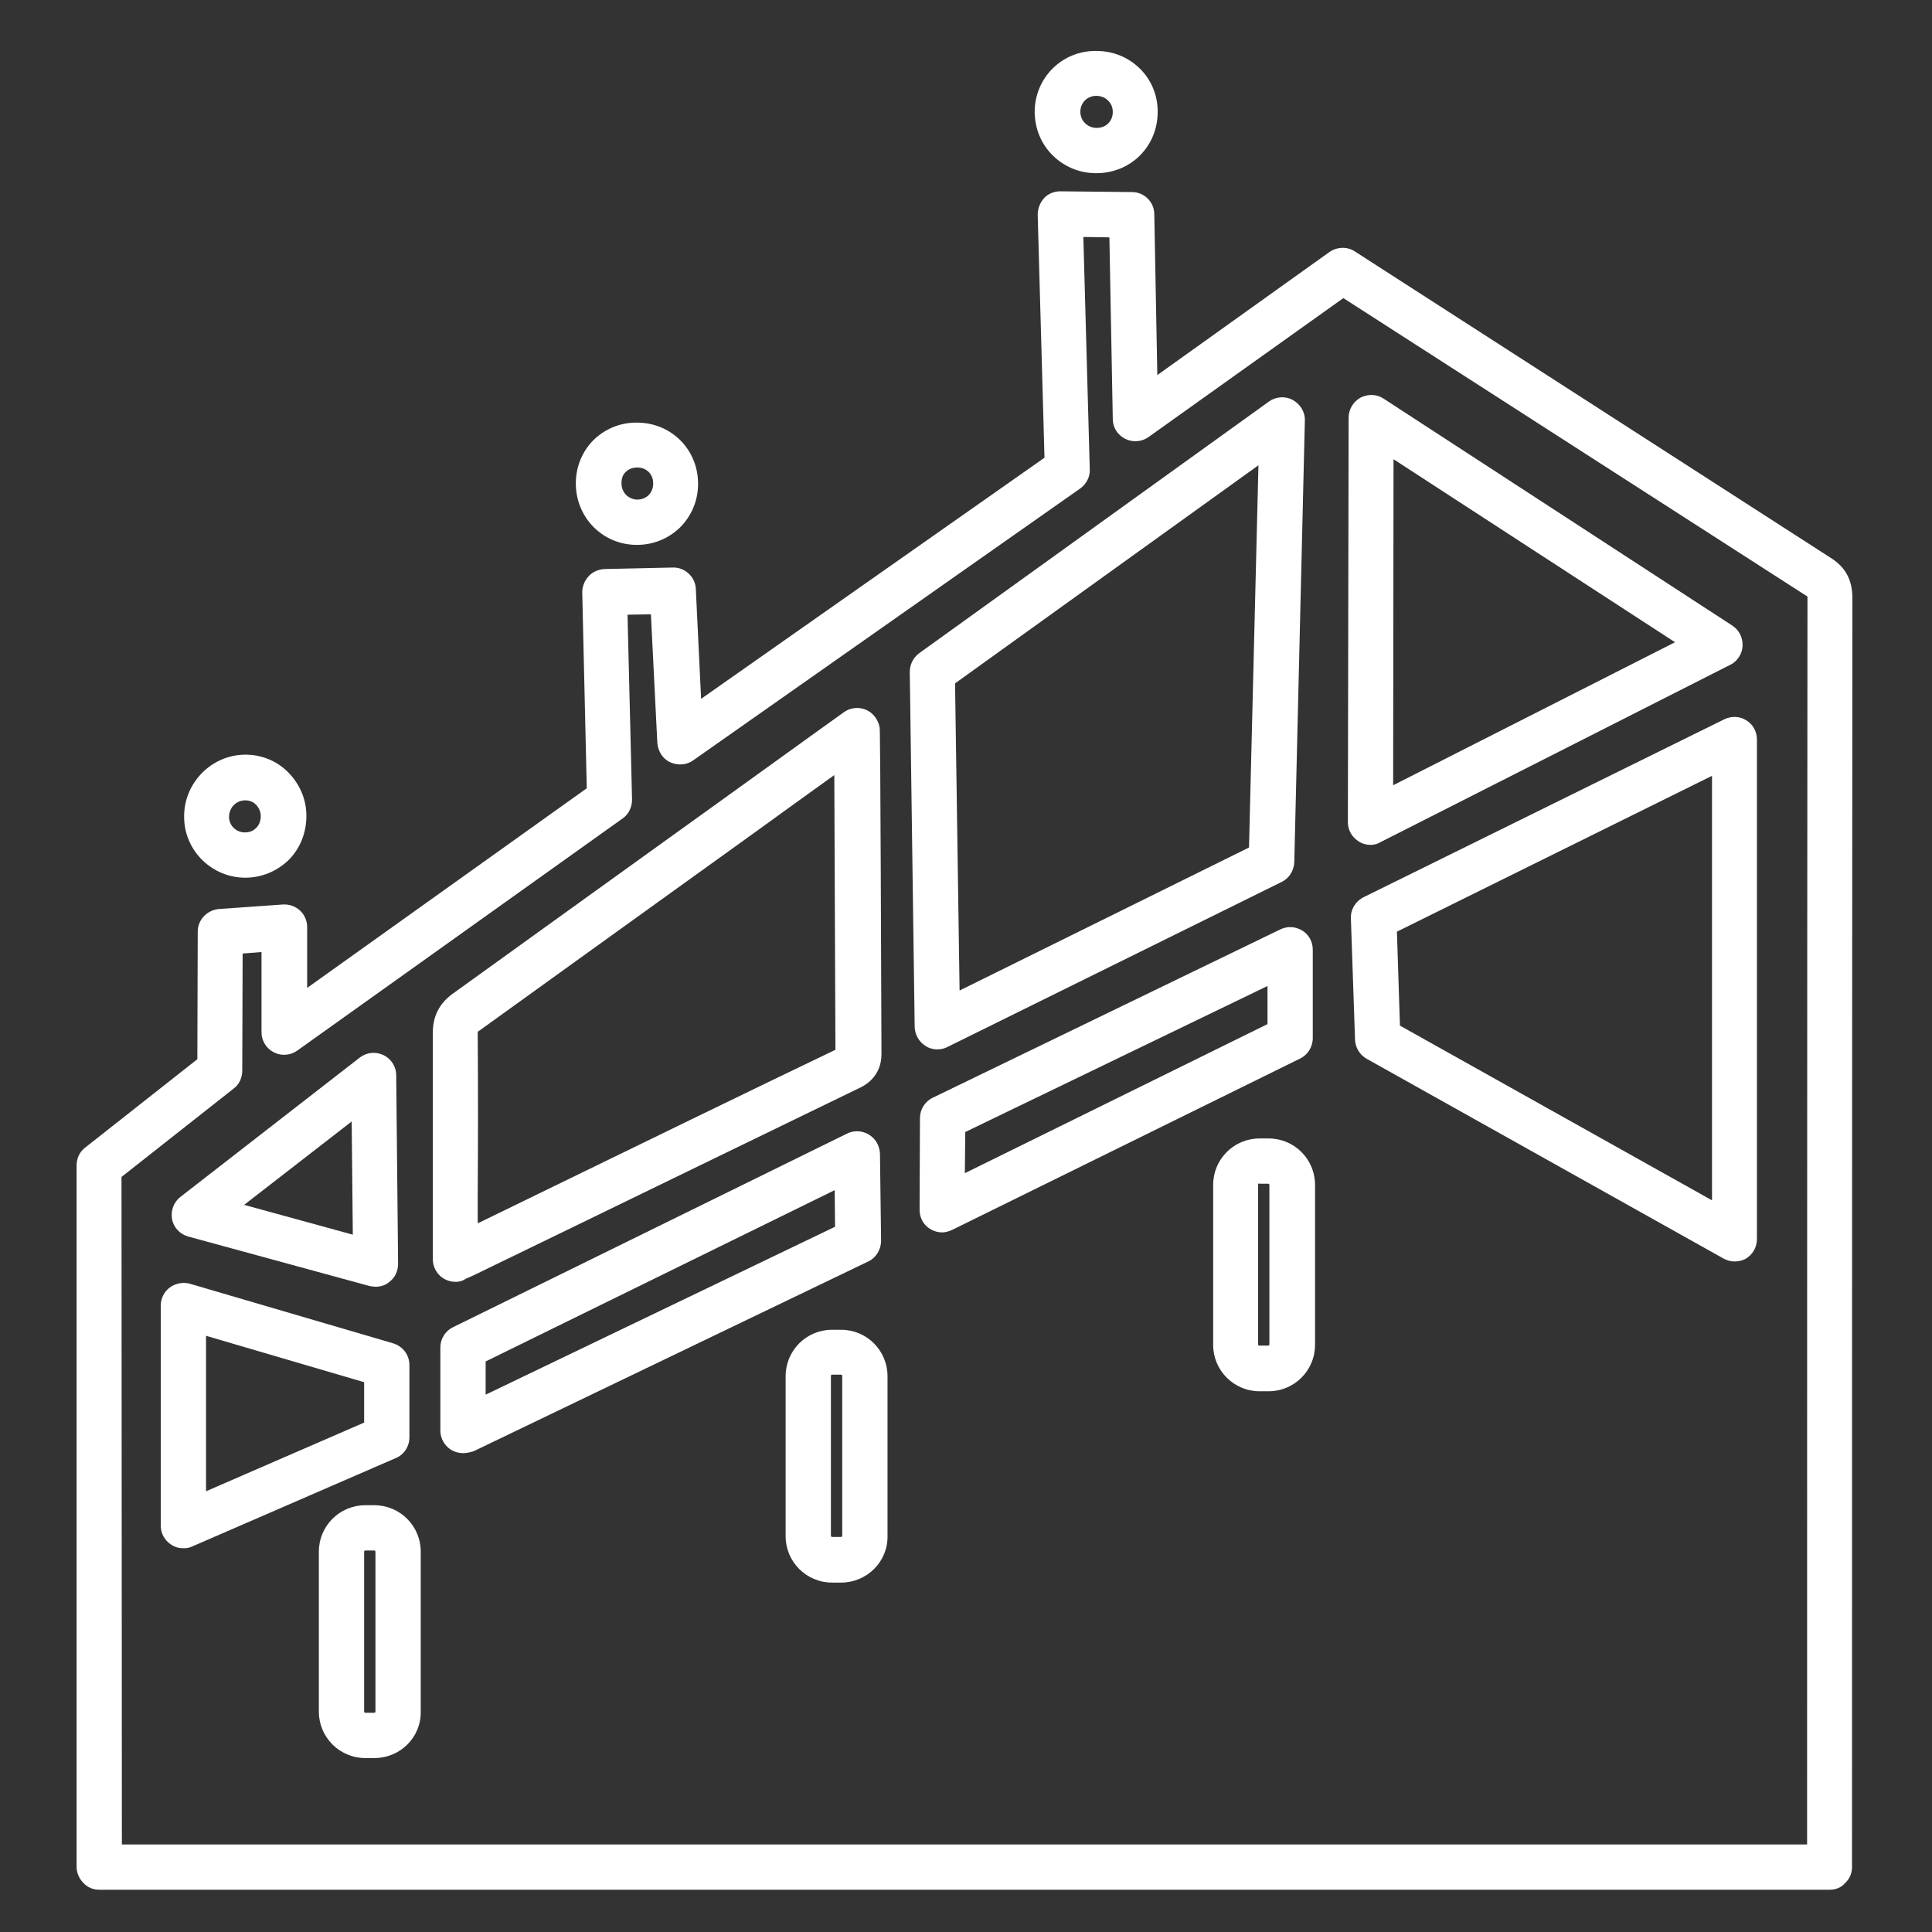 <?xml version="1.0" encoding="UTF-8"?>
<!-- Generator: Adobe Illustrator 26.0.2, SVG Export Plug-In . SVG Version: 6.00 Build 0)  -->
<svg xmlns="http://www.w3.org/2000/svg" xmlns:xlink="http://www.w3.org/1999/xlink" version="1.1" id="Layer_1" x="0px" y="0px" viewBox="0 0 512 512" style="enable-background:new 0 0 512 512;" xml:space="preserve">
<rect x="0" y="0" width="512" height="512" fill="#333333" stroke="none"/>
<style type="text/css">
	.st0{fill:#FFFFFF;}
</style>
<g>
	<g>
		<path class="st0" d="M484.9,500.8H26.3c-1.6,0-3.1-0.6-4.2-1.8c-1.1-1.1-1.8-2.7-1.8-4.2l0-186c0-1.8,0.8-3.6,2.3-4.7l29.7-23.4    l0.1-33.8c0-3.1,2.4-5.7,5.6-6l17-1.2c1.7-0.1,3.3,0.5,4.5,1.6c1.2,1.1,1.9,2.7,1.9,4.4l0,16.1l74.1-52.9l-1.2-51.9    c0-1.6,0.6-3.1,1.7-4.3c1.1-1.2,2.6-1.8,4.2-1.9l18.1-0.4c3.2-0.1,6,2.5,6.1,5.7l1.4,29.1l91-63.9L275,56.9c0-1.6,0.6-3.2,1.7-4.4    s2.7-1.8,4.3-1.8l19,0.2c3.2,0,5.9,2.6,5.9,5.9l0.8,42.6l45.6-32.6c2-1.4,4.7-1.5,6.7-0.2l126.1,81.2c4,2.5,5.8,5.9,5.8,10.7    c-0.1,109.5-0.1,334-0.1,336.3c0,1.6-0.6,3.1-1.8,4.2C488,500.2,486.5,500.8,484.9,500.8z M32.3,488.8h446.6    c0-36.6,0-230.8,0.1-330.3c0-0.2,0-0.3,0-0.4c-0.1-0.1-0.2-0.1-0.3-0.2L356,79l-51.6,36.8c-1.8,1.3-4.2,1.5-6.2,0.5    c-2-1-3.3-3-3.3-5.2L294,62.9l-6.9-0.1l1.7,61.6c0.1,2-0.9,3.9-2.6,5.1l-102.5,72c-1.8,1.3-4.1,1.4-6.1,0.5s-3.2-2.9-3.4-5.1    l-1.7-34.1l-6.2,0.1l1.2,49c0,2-0.9,3.9-2.5,5l-86.2,61.5c-1.8,1.3-4.2,1.5-6.2,0.5c-2-1-3.3-3.1-3.3-5.3l0-21.3l-5,0.4l-0.1,31.1    c0,1.8-0.8,3.6-2.3,4.7l-29.7,23.4L32.3,488.8z"></path>
		<g>
			<path class="st0" d="M248.4,278.1c-1.1,0-2.2-0.3-3.1-0.9c-1.8-1.1-2.8-3-2.9-5l-1.3-94.1c0-2,0.9-3.8,2.5-5l92.7-66.7     c1.8-1.3,4.3-1.5,6.3-0.4s3.3,3.2,3.2,5.5l-2.8,117c-0.1,2.2-1.3,4.2-3.3,5.2L251,277.5C250.2,277.9,249.3,278.1,248.4,278.1z      M253.1,181.1l1.2,81.4l76.7-37.9l2.5-101.3L253.1,181.1z"></path>
			<path class="st0" d="M459.6,334.3c-1,0-2-0.3-2.9-0.8l-94.5-52.9c-1.8-1-3-2.9-3.1-5l-1.1-32.2c-0.1-2.4,1.2-4.5,3.3-5.6     l95.7-47.2c1.9-0.9,4.1-0.8,5.8,0.3c1.8,1.1,2.8,3,2.8,5.1v132.4c0,2.1-1.1,4.1-3,5.2C461.7,334.1,460.7,334.3,459.6,334.3z      M371,271.8l82.7,46.3V205.6l-83.5,41.3L371,271.8z"></path>
			<path class="st0" d="M120.7,339.7c-1.1,0-2.2-0.3-3.2-0.9c-1.7-1.1-2.8-3-2.8-5.1l0-17.3c0-14,0-28.5,0-42.7     c0-4.4,1.7-7.7,5.2-10.3c19.3-13.9,50.4-36.3,73.5-52.9c20-14.4,29.7-21.4,30.3-21.8c1.7-1.2,3.9-1.4,5.8-0.6     c1.9,0.8,3.2,2.6,3.6,4.6c0.1,0.8,0.2,1.5,0.5,86.6c0,6.2-4.6,8.5-6.2,9.2c-18.3,8.9-56.3,27.3-79.9,38.8     c-10.3,5-17.9,8.7-20,9.7c-0.7,0.4-1.5,0.7-2.5,1.2l-1.6,0.7C122.4,339.6,121.5,339.7,120.7,339.7z M126.6,273.4     c0,0.1,0,0.2,0,0.3c0.1,14.2,0.1,28.7,0,42.7l0,7.8c3.7-1.8,9-4.4,15.4-7.5c23.4-11.4,60.8-29.6,79.4-38.5     c-0.1-17.5-0.2-54.2-0.3-72.8c-5.4,3.9-12.7,9.1-20.8,15c-23.1,16.6-54.2,39-73.5,52.9C126.7,273.3,126.7,273.4,126.6,273.4z"></path>
			<path class="st0" d="M363.2,223.9c-1.1,0-2.2-0.3-3.1-0.9c-1.8-1.1-2.9-3-2.9-5.1l0.2-107.2c0-2.2,1.2-4.2,3.1-5.3     c1.9-1,4.3-1,6.1,0.2l92.5,60.2c1.8,1.2,2.8,3.2,2.7,5.4c-0.1,2.1-1.4,4.1-3.3,5l-92.7,47C365,223.7,364.1,223.9,363.2,223.9z      M369.3,121.7l-0.1,86.4l74.7-37.9L369.3,121.7z"></path>
			<path class="st0" d="M48.6,410.3c-1.2,0-2.3-0.3-3.3-1c-1.7-1.1-2.7-3-2.7-5V346c0-1.9,0.9-3.7,2.4-4.8c1.5-1.1,3.5-1.5,5.3-1     l53.9,15.8c2.6,0.8,4.3,3.1,4.3,5.8v19.1c0,2.4-1.4,4.6-3.6,5.5L51,409.8C50.2,410.2,49.4,410.3,48.6,410.3z M54.6,354v41.2     L96.5,377v-10.7L54.6,354z"></path>
			<path class="st0" d="M249.7,326.6c-1.1,0-2.2-0.3-3.2-0.9c-1.8-1.1-2.8-3-2.8-5.1l0.1-24.3c0-2.3,1.3-4.4,3.4-5.4l92.1-44.6     c1.9-0.9,4-0.8,5.8,0.3c1.8,1.1,2.8,3,2.8,5.1v23.4c0,2.3-1.3,4.4-3.3,5.4l-92.2,45.4C251.5,326.3,250.6,326.6,249.7,326.6z      M255.8,300l-0.1,10.9l80.2-39.5v-10.1L255.8,300z"></path>
			<path class="st0" d="M122.7,385.1c-1.1,0-2.2-0.3-3.2-0.9c-1.7-1.1-2.8-3-2.8-5.1l0-22c0-2.3,1.3-4.4,3.4-5.4l104.4-51.3     c1.8-0.9,4-0.8,5.8,0.3c1.8,1.1,2.8,3,2.9,5l0.3,23.1c0,2.3-1.3,4.5-3.4,5.5l-104.6,50.3C124.5,384.9,123.6,385.1,122.7,385.1z      M128.7,360.8l0,8.8l92.6-44.5l-0.1-9.7L128.7,360.8z"></path>
			<path class="st0" d="M99.5,341c-0.5,0-1.1-0.1-1.6-0.2l-48-13.1c-2.2-0.6-3.9-2.4-4.3-4.6c-0.4-2.2,0.4-4.5,2.2-5.9l47.5-36.9     c1.8-1.4,4.2-1.7,6.3-0.7c2.1,1,3.4,3.1,3.4,5.3l0.5,50c0,1.9-0.8,3.7-2.3,4.8C102.2,340.6,100.9,341,99.5,341z M64.7,319.3     l28.8,7.9l-0.3-30L64.7,319.3z"></path>
			<path class="st0" d="M99.2,465.9h-2.4c-6.8,0-12.3-5.5-12.3-12.3v-42.4c0-6.8,5.5-12.3,12.3-12.3h2.4c6.8,0,12.3,5.5,12.3,12.3     v42.4C111.6,460.4,106.1,465.9,99.2,465.9z M96.8,410.9c-0.2,0-0.3,0.2-0.3,0.3v42.4c0,0.2,0.2,0.3,0.3,0.3h2.4     c0.2,0,0.3-0.2,0.3-0.3v-42.4c0-0.2-0.2-0.3-0.3-0.3H96.8z"></path>
			<path class="st0" d="M222.9,419.4h-2.4c-6.8,0-12.3-5.5-12.3-12.3v-42.4c0-6.8,5.5-12.3,12.3-12.3h2.4c6.8,0,12.3,5.5,12.3,12.3     v42.4C235.3,413.9,229.7,419.4,222.9,419.4z M220.5,364.3c-0.2,0-0.3,0.2-0.3,0.3v42.4c0,0.2,0.2,0.3,0.3,0.3h2.4     c0.2,0,0.3-0.2,0.3-0.3v-42.4c0-0.2-0.2-0.3-0.3-0.3H220.5z"></path>
			<path class="st0" d="M336.2,368.7h-2.4c-6.8,0-12.3-5.5-12.3-12.3V314c0-6.8,5.5-12.3,12.3-12.3h2.4c6.8,0,12.3,5.5,12.3,12.3     v42.4C348.5,363.2,343,368.7,336.2,368.7z M333.7,313.6c-0.2,0-0.3,0.2-0.3,0.3v42.4c0,0.2,0.2,0.3,0.3,0.3h2.4     c0.2,0,0.3-0.2,0.3-0.3V314c0-0.2-0.2-0.3-0.3-0.3H333.7z"></path>
		</g>
		<path class="st0" d="M65,232.6c-8.8,0-16.1-7.1-16.2-15.9c-0.2-9,7-16.5,15.9-16.7c4.3-0.1,8.5,1.5,11.6,4.6    c3.1,3.1,4.9,7.2,4.9,11.6c0,0,0,0,0,0c0,4.4-1.6,8.6-4.7,11.7C73.4,230.9,69.3,232.6,65,232.6C65,232.6,65,232.6,65,232.6z     M65,212.1C64.9,212.1,64.9,212.1,65,212.1c-2.5,0-4.3,2-4.3,4.4c0,2.3,1.9,4.1,4.2,4.1c0,0,0,0,0,0c1.5,0,2.4-0.6,3-1.2    c0.8-0.8,1.2-1.9,1.2-3.1l0,0c0-1.2-0.5-2.3-1.3-3.1C67.1,212.5,66.1,212.1,65,212.1z"></path>
		<path class="st0" d="M290.5,45.9C290.5,45.9,290.5,45.9,290.5,45.9L290.5,45.9c-4.4,0-8.5-1.7-11.6-4.8c-3.1-3.1-4.7-7.2-4.7-11.6    c0.1-8.9,7.2-16,16.1-16c0.1,0,0.1,0,0.2,0c4.4,0,8.4,1.6,11.5,4.6c3.1,3,4.8,7.1,4.8,11.5c0,4.4-1.6,8.5-4.7,11.6    C299.1,44.2,295,45.9,290.5,45.9z M290.5,25.4C290.5,25.4,290.5,25.4,290.5,25.4c-2.4,0-4.2,1.9-4.2,4.2c0,1.1,0.4,2.2,1.2,3    c0.8,0.8,1.9,1.3,3.1,1.3c1.2,0,2.3-0.4,3.1-1.2c0.5-0.5,1.2-1.5,1.2-3c0-1.2-0.4-2.2-1.2-3C292.8,25.8,291.7,25.4,290.5,25.4z"></path>
		<path class="st0" d="M168.8,144.4c-0.1,0-0.1,0-0.2,0c-9-0.1-16-7.3-16-16.3c0-4.4,1.7-8.5,4.7-11.5c3.1-3,7.2-4.7,11.7-4.6    c9,0.1,16,7.2,16,16.2c0,4.4-1.7,8.5-4.8,11.6C177.2,142.7,173.2,144.4,168.8,144.4z M168.9,123.9c-1.3,0-2.3,0.4-3.1,1.2    c-0.8,0.7-1.1,1.8-1.1,3c0,2.4,1.8,4.2,4.1,4.3c1.2,0,2.3-0.4,3.1-1.2c0.8-0.8,1.2-1.9,1.2-3.1    C173.1,125.7,171.4,123.9,168.9,123.9L168.9,123.9C169,123.9,168.9,123.9,168.9,123.9z"></path>
	</g>
</g>
</svg>
